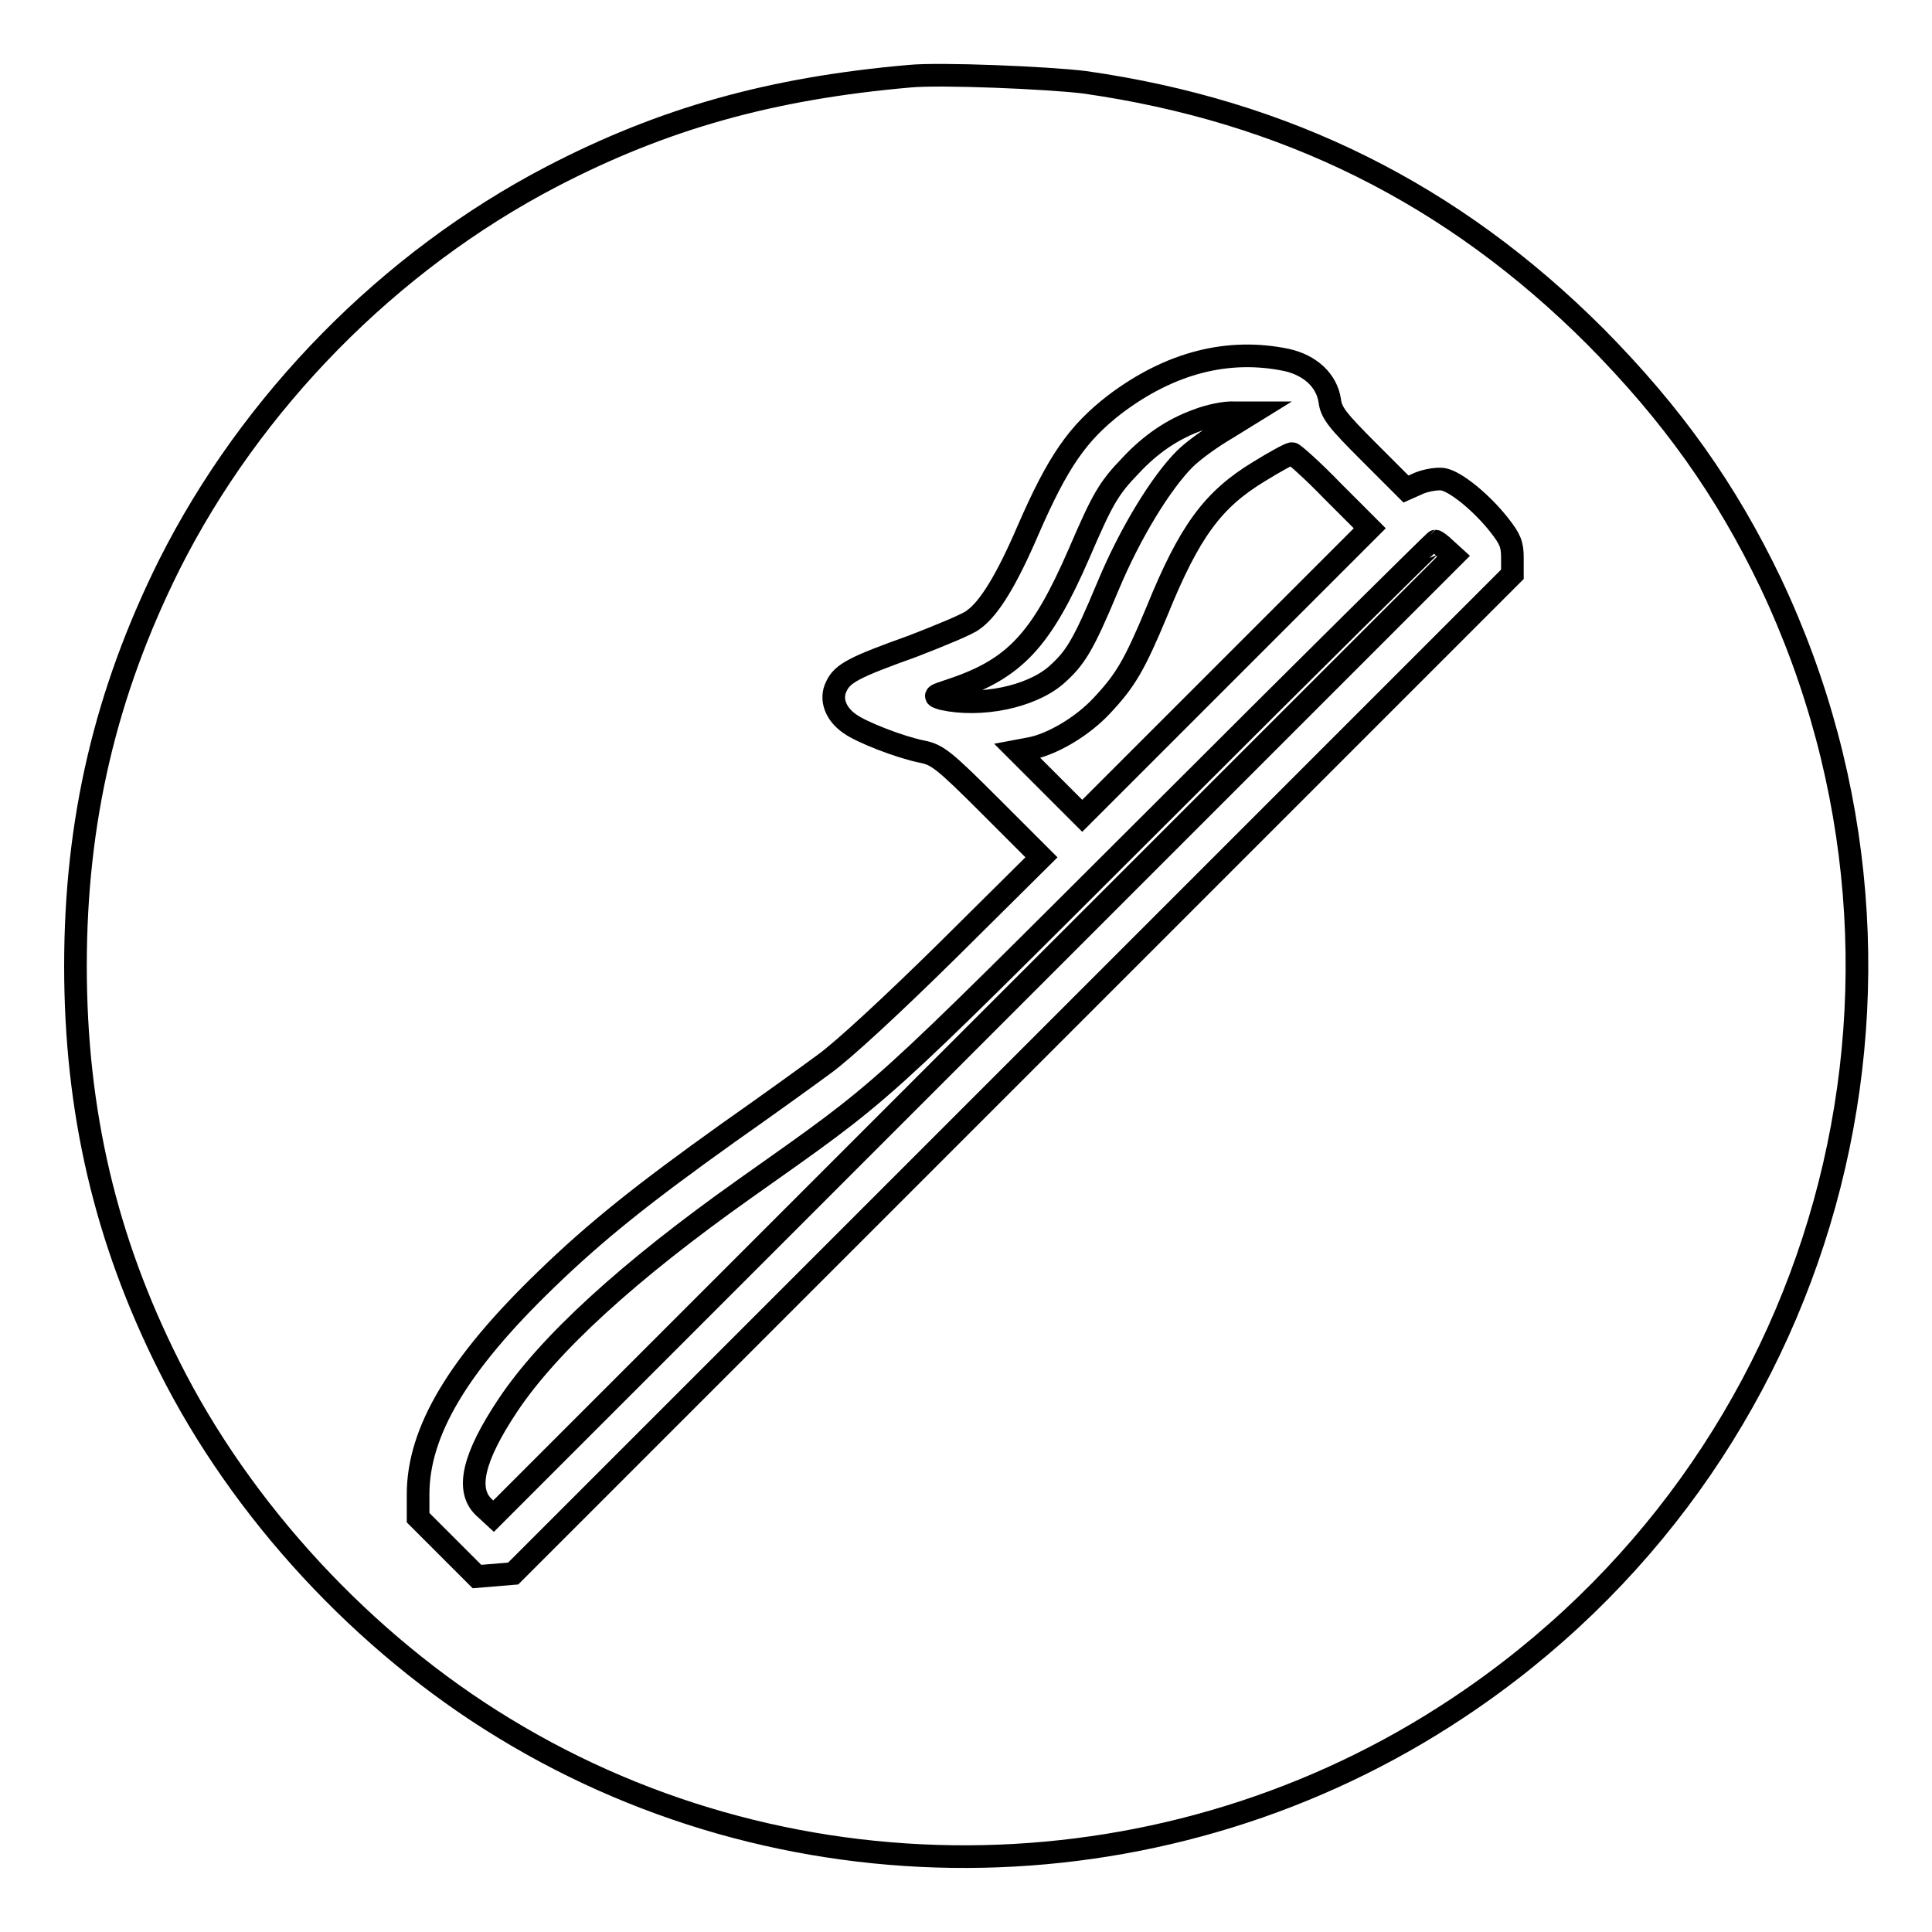 <?xml version="1.0" encoding="utf-8"?>
<!-- Svg Vector Icons : http://www.onlinewebfonts.com/icon -->
<!DOCTYPE svg PUBLIC "-//W3C//DTD SVG 1.1//EN" "http://www.w3.org/Graphics/SVG/1.1/DTD/svg11.dtd">
<svg version="1.1" xmlns="http://www.w3.org/2000/svg" xmlns:xlink="http://www.w3.org/1999/xlink" x="0px" y="0px" viewBox="0 0 256 256" enable-background="new 0 0 256 256" xml:space="preserve">
<g><g><g><path stroke-width="3" fill-opacity="0" stroke="#000000"  d="M120.5,10.1c-18.3,1.6-32.6,5.6-47.4,13.3C51.6,34.6,33.3,53.2,22.4,74.9C14,91.8,10,108.7,10,128c0,19.3,4,36.3,12.4,53c9.6,19.2,25.8,36.7,44.4,48c38.7,23.6,88.4,22.6,126.4-2.7c49.1-32.6,66.6-95.9,41.4-149.1c-5.9-12.3-13-22.3-23.2-32.6c-18.9-18.9-41-29.9-67.7-33.7C138.8,10.3,124.5,9.7,120.5,10.1z M170.5,47.7c3.1,0.7,5.3,2.7,5.7,5.4c0.2,1.6,1,2.6,5.2,6.8l4.9,4.9l1.8-0.8c1-0.4,2.4-0.6,3.1-0.5c1.7,0.3,5.1,3.1,7.4,6c1.5,1.9,1.8,2.6,1.8,4.4v2.2l-66.2,66.2L68,208.5l-2.4,0.2l-2.4,0.2l-3.9-3.9l-3.9-3.9V198c0-8.3,5.3-17.2,16.9-28.4c6.7-6.5,13-11.5,24.2-19.5c4.7-3.3,10.4-7.4,12.7-9.1c2.5-1.8,9-7.8,16.5-15.2l12.3-12.2l-6.8-6.8c-6.1-6.1-7-6.8-9-7.2c-3-0.6-8.1-2.6-9.6-3.7c-1.9-1.3-2.6-3.3-1.8-4.9c0.8-1.8,2.4-2.6,10.2-5.4c3.6-1.4,7.3-2.9,8-3.5c2.1-1.5,4.4-5.3,7.2-11.8c4-9.2,6.6-12.9,11.5-16.7C155.1,48,162.8,46.1,170.5,47.7z"/><path stroke-width="3" fill-opacity="0" stroke="#000000"  d="M158.6,55.7c-3.3,1.2-6.2,3.2-8.8,6c-2.9,3-3.7,4.4-6.8,11.6c-5,11.5-8.5,15.3-16.9,18.1c-2.4,0.8-2.5,0.8-1.2,1.2c5,1.1,11.6-0.2,15-3.1c2.6-2.3,3.6-3.9,6.9-11.8c3-7.2,7.1-13.8,10.2-16.9c1.1-1.1,3.6-2.9,5.5-4l3.4-2.1l-2.3,0C162.4,54.6,160.1,55.1,158.6,55.7z"/><path stroke-width="3" fill-opacity="0" stroke="#000000"  d="M166.8,62.5c-6.1,3.7-9.2,7.9-13.5,18.5c-3,7.2-4.2,9.2-7.3,12.5c-2.6,2.8-6.7,5.2-9.6,5.7l-1.6,0.3l4.3,4.3l4.3,4.3l19-19l19.1-19.1l-4.9-4.9c-2.7-2.8-5.2-5-5.4-5C170.9,60.1,168.9,61.2,166.8,62.5z"/><path stroke-width="3" fill-opacity="0" stroke="#000000"  d="M154,107.6c-38.9,38.8-36.1,36.3-55.3,49.9c-15.4,10.9-26,20.6-31.4,28.7c-4.6,6.9-5.6,11.2-3.2,13.5l1.3,1.2l63.6-63.6l63.6-63.6l-1.1-1c-0.6-0.6-1.2-1-1.3-1C190.1,71.7,173.8,87.8,154,107.6z"/></g></g></g>
</svg>